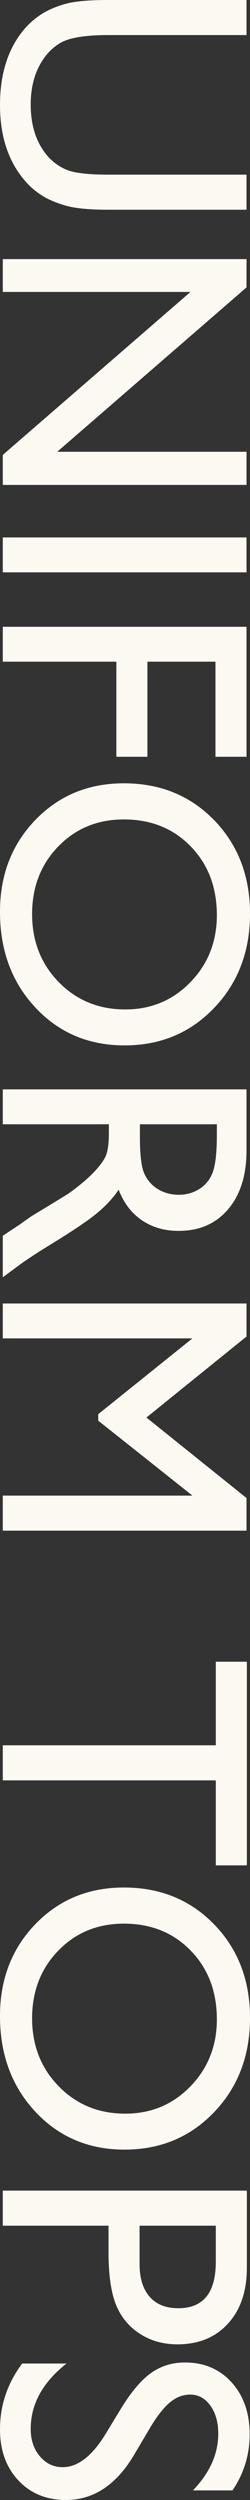 <?xml version="1.0" encoding="UTF-8"?><svg id="b" xmlns="http://www.w3.org/2000/svg" viewBox="0 0 33.508 335.013"><rect x="0" y="0" width="33.508" height="335.013" fill="#333333" stroke="none"/><defs><style>.d{fill:#fbf9f1;}</style></defs><g id="c"><path class="d" d="M33.041,23.406v4.7H14.498c-2.51,0-4.404-.183-5.682-.549-1.278-.367-2.342-.818-3.192-1.356-.85-.538-1.61-1.196-2.28-1.976-2.229-2.588-3.344-5.972-3.344-10.148C0,9.821,1.107,6.407,3.32,3.835c.686-.779,1.453-1.438,2.303-1.976.849-.538,1.89-.982,3.122-1.333,1.231-.351,3.164-.526,5.799-.526h18.496v4.7H14.498c-3.071,0-5.207.351-6.407,1.052-1.201.702-2.163,1.77-2.888,3.204-.725,1.434-1.087,3.125-1.087,5.074,0,2.774.725,5.035,2.175,6.781.779.919,1.699,1.582,2.759,1.987,1.06.405,2.876.607,5.448.607h18.543Z"/><path class="d" d="M33.041,60.54v4.442H.374v-4.021l25.158-21.84H.374v-4.396h32.667v3.788L7.669,60.54h25.372Z"/><path class="d" d="M33.041,72.021v4.677H.374v-4.677h32.667Z"/><path class="d" d="M33.041,83.992v17.421h-4.162v-12.744h-9.12v12.744h-4.162v-12.744H.374v-4.677h32.667Z"/><path class="d" d="M33.508,122.446c0,5.048-1.598,9.25-4.794,12.607-3.196,3.356-7.202,5.036-12.019,5.036s-8.804-1.694-11.961-5.083-4.735-7.66-4.735-12.817c0-4.923,1.578-9.023,4.735-12.303s7.112-4.919,11.867-4.919c4.879,0,8.917,1.651,12.113,4.954,3.195,3.303,4.794,7.478,4.794,12.524ZM29.065,122.634c0-3.738-1.169-6.811-3.507-9.217-2.338-2.406-5.324-3.609-8.956-3.609-3.523,0-6.454,1.207-8.792,3.621-2.338,2.414-3.508,5.436-3.508,9.064s1.193,6.686,3.578,9.123c2.385,2.438,5.355,3.656,8.909,3.656,3.461,0,6.372-1.219,8.734-3.656,2.362-2.438,3.543-5.432,3.543-8.982Z"/><path class="d" d="M.374,145.981h32.667v8.185c0,3.305-.818,5.928-2.455,7.868s-3.851,2.911-6.641,2.911c-1.902,0-3.547-.476-4.934-1.427-1.388-.95-2.424-2.314-3.11-4.092-.686,1.044-1.621,2.065-2.806,3.063-1.185.997-3.25,2.4-6.197,4.209-1.855,1.138-3.25,2.05-4.186,2.735l-2.338,1.73v-5.564l2.152-1.425c.078-.047.21-.141.398-.28l1.287-.911,2.386-1.448,2.55-1.564c1.341-.965,2.409-1.85,3.203-2.653.793-.804,1.366-1.529,1.716-2.177.35-.648.525-1.736.525-3.266v-1.218H.374v-4.677ZM29.065,152.062v-1.403h-10.312v1.777c0,2.369.202,3.994.608,4.875.405.881,1.017,1.567,1.836,2.058.818.491,1.75.737,2.794.737,1.029,0,1.96-.273,2.794-.818.834-.546,1.422-1.313,1.766-2.304.343-.99.514-2.631.514-4.922Z"/><path class="d" d="M33.041,200.746v4.372H.374v-4.699h25.418l-12.627-10.044v-.865l12.627-10.159H.374v-4.677h32.667v4.427l-13.416,10.855,13.416,10.79Z"/><path class="d" d="M33.087,222.679v27.288h-4.162v-11.388H.374v-4.7h28.551v-11.2h4.162Z"/><path class="d" d="M33.508,270.416c0,5.048-1.598,9.25-4.794,12.607-3.196,3.356-7.202,5.036-12.019,5.036s-8.804-1.694-11.961-5.083-4.735-7.66-4.735-12.817c0-4.923,1.578-9.023,4.735-12.303s7.112-4.919,11.867-4.919c4.879,0,8.917,1.651,12.113,4.954,3.195,3.303,4.794,7.478,4.794,12.524ZM29.065,270.604c0-3.738-1.169-6.811-3.507-9.217-2.338-2.406-5.324-3.609-8.956-3.609-3.523,0-6.454,1.207-8.792,3.621-2.338,2.414-3.508,5.436-3.508,9.064s1.193,6.686,3.578,9.123c2.385,2.438,5.355,3.656,8.909,3.656,3.461,0,6.372-1.219,8.734-3.656,2.362-2.438,3.543-5.432,3.543-8.982Z"/><path class="d" d="M.374,293.554h32.713v10.358c0,3.118-.842,5.604-2.525,7.46-1.684,1.854-3.944,2.782-6.781,2.782-1.902,0-3.586-.476-5.051-1.426-1.465-.951-2.529-2.253-3.192-3.905-.663-1.652-.994-4.022-.994-7.108v-3.461H.374v-4.7ZM28.925,303.094v-4.84h-10.219v5.121c0,1.901.448,3.367,1.344,4.396.896,1.029,2.178,1.544,3.847,1.544,3.352,0,5.027-2.074,5.027-6.221Z"/><path class="d" d="M14.061,326.313l2.159-3.554c1.361-2.229,2.7-3.815,4.018-4.759,1.317-.943,2.833-1.415,4.548-1.415,2.572,0,4.661.893,6.267,2.678,1.605,1.785,2.409,4.104,2.409,6.956,0,2.729-.766,5.23-2.297,7.507h-5.308c2.264-2.354,3.396-4.888,3.396-7.6,0-1.528-.353-2.783-1.06-3.765-.707-.982-1.611-1.474-2.713-1.474-.978,0-1.895.362-2.749,1.085-.854.724-1.751,1.887-2.69,3.49l-2.114,3.572c-2.38,3.983-5.409,5.977-9.088,5.977-2.619,0-4.747-.877-6.384-2.631-1.637-1.754-2.455-4.034-2.455-6.84,0-3.227.992-6.165,2.976-8.815h5.939c-3.2,2.525-4.799,5.448-4.799,8.769,0,1.465.408,2.686,1.223,3.66.815.974,1.837,1.461,3.064,1.461,1.988,0,3.874-1.435,5.658-4.303Z"/></g></svg>